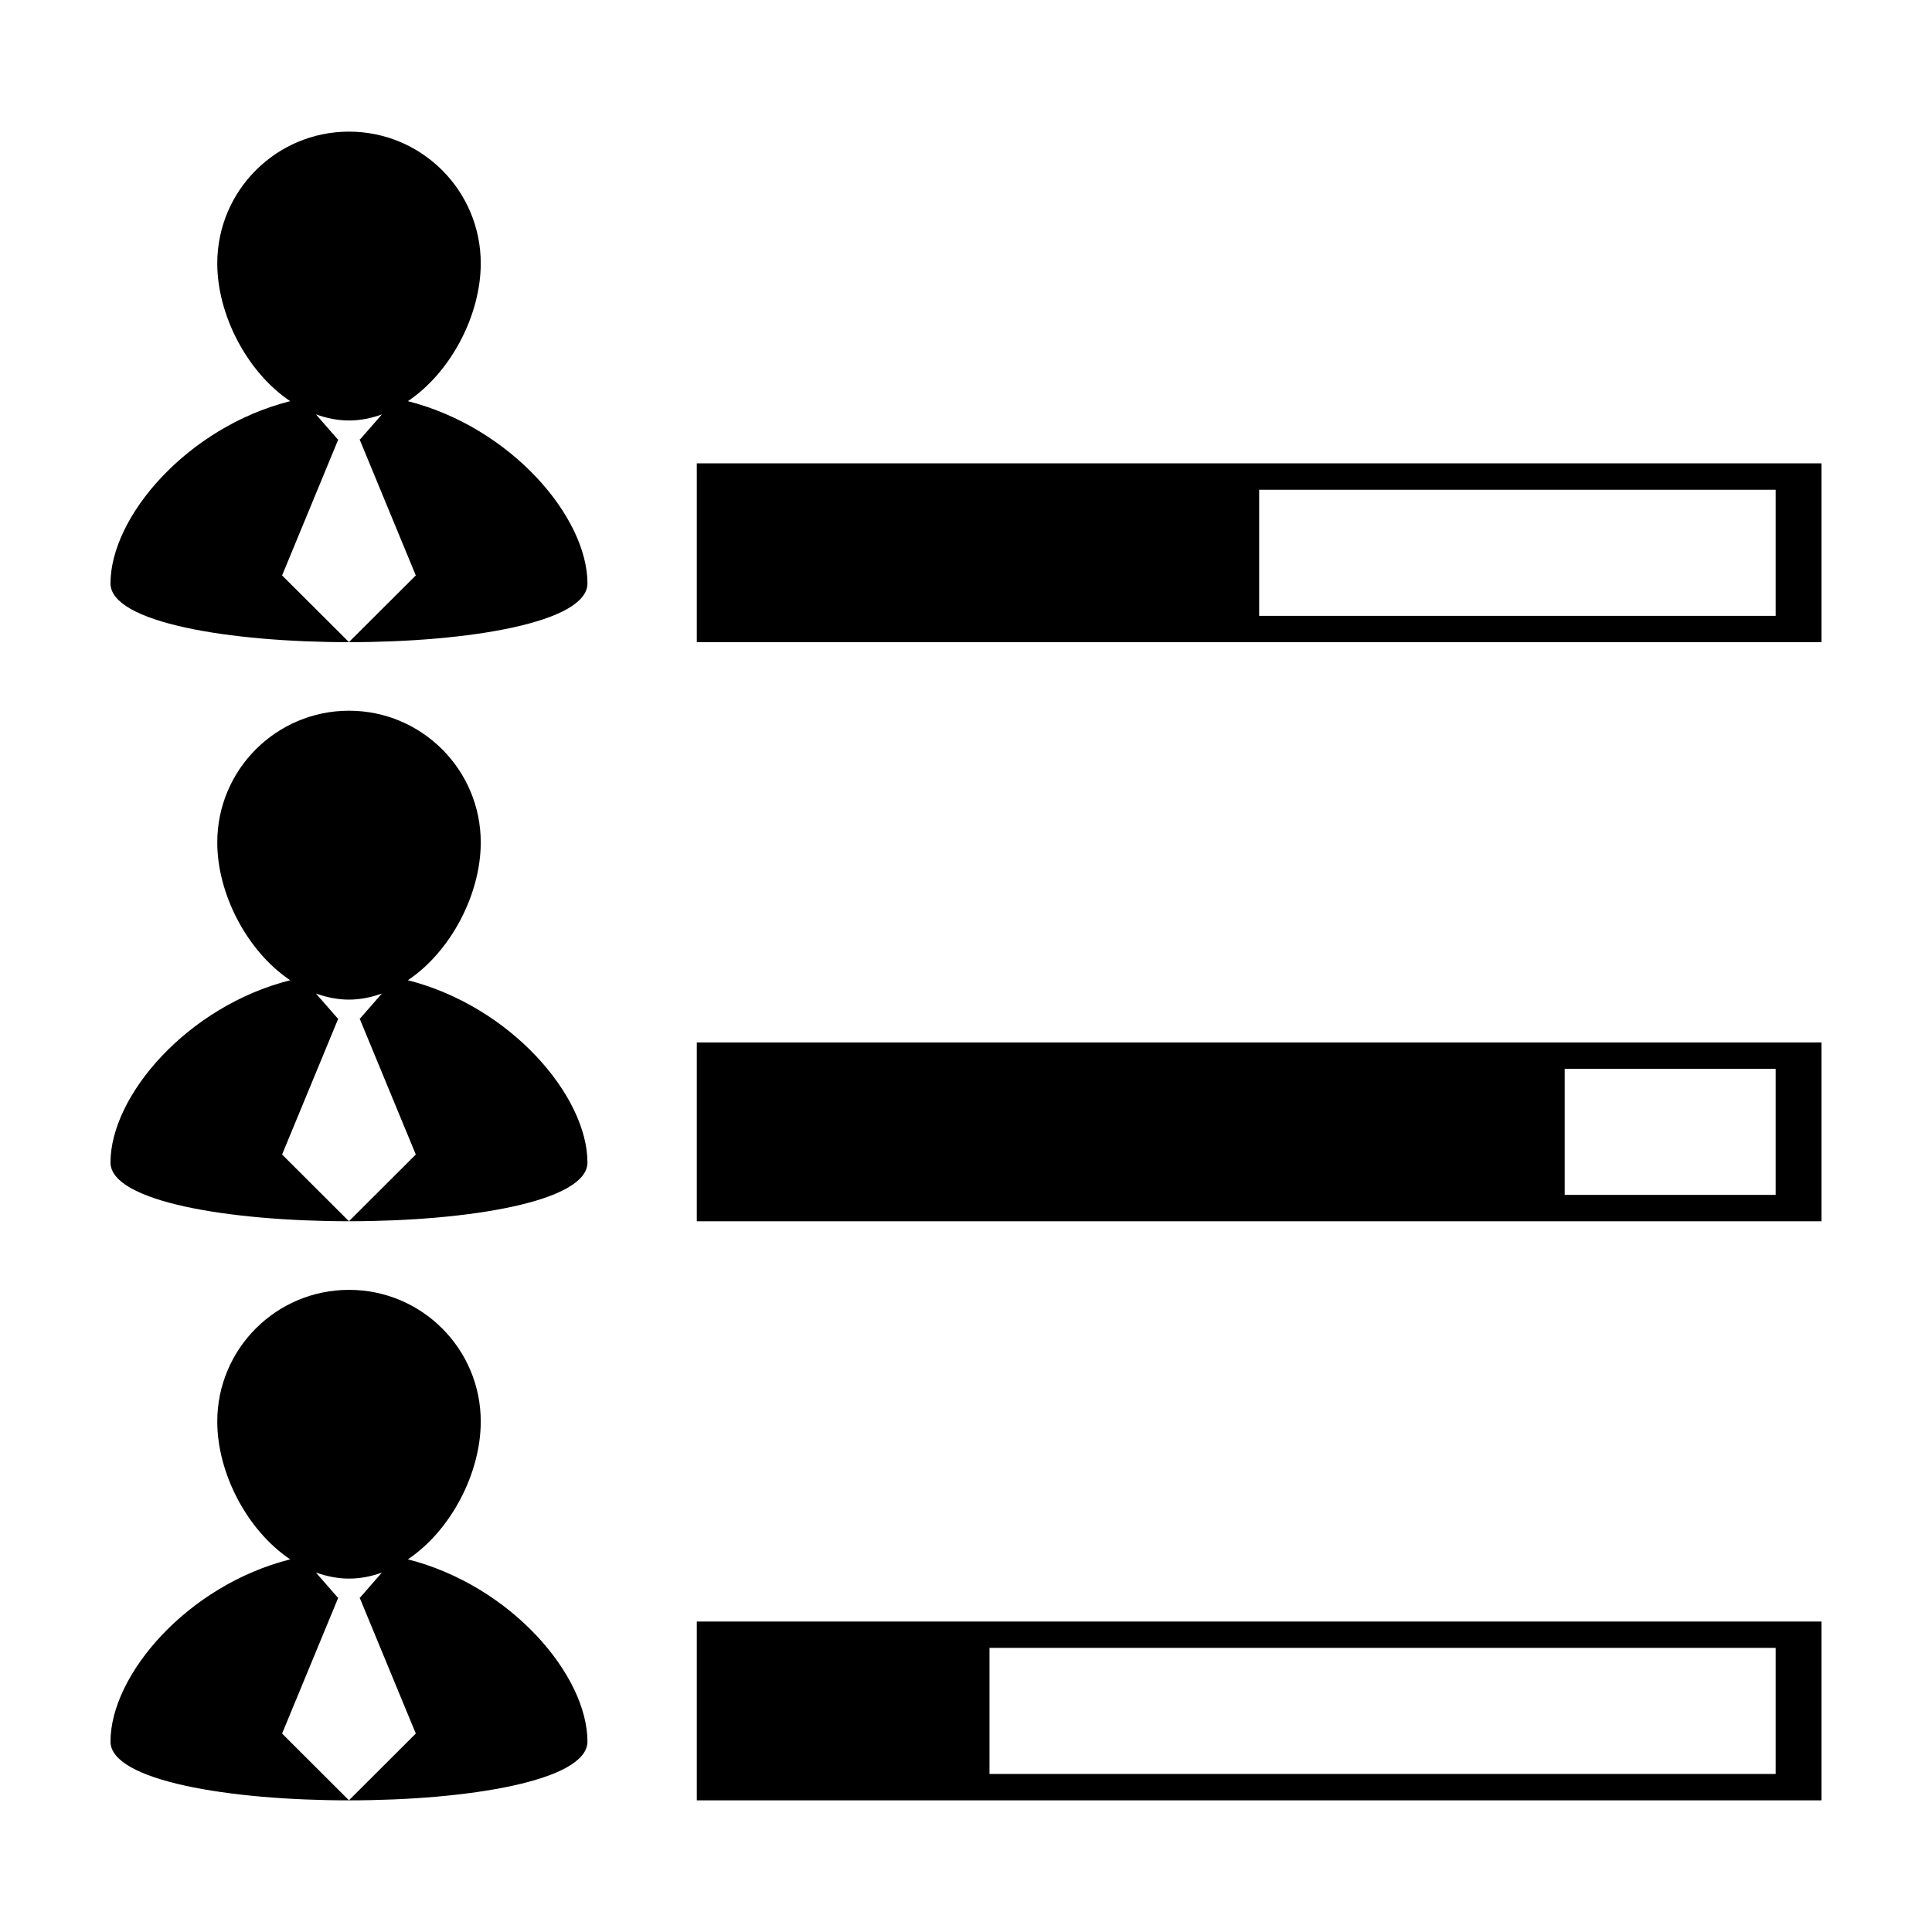 <?xml version="1.0" encoding="UTF-8"?>
<!-- Uploaded to: ICON Repo, www.iconrepo.com, Generator: ICON Repo Mixer Tools -->
<svg fill="#000000" width="800px" height="800px" version="1.1" viewBox="144 144 512 512" xmlns="http://www.w3.org/2000/svg">
 <g>
  <path d="m252.09 250.31c11.438-7.664 19.316-22.859 19.316-36.512 0-19.285-15.637-34.914-34.914-34.914-19.27 0-34.914 15.629-34.914 34.914 0 13.637 7.879 28.832 19.32 36.512-27.336 6.93-47.617 30.676-47.617 48.293 0 20.773 126.4 20.773 126.4 0-0.02-17.602-20.27-41.348-47.594-48.293zm-15.617 63.852-17.715-17.668 14.902-36.059h-0.156l-5.777-6.613c2.816 0.992 5.719 1.613 8.746 1.613 3.027 0 5.941-0.598 8.734-1.613l-5.777 6.613h-0.137l14.898 36.059z"/>
  <path d="m328.66 266.79v47.395h298.05v-47.395zm285.91 40.418h-136.88v-33.418h136.88z"/>
  <path d="m252.09 403.77c11.438-7.656 19.316-22.852 19.316-36.508 0-19.285-15.637-34.914-34.914-34.914-19.27 0-34.914 15.629-34.914 34.914 0 13.637 7.879 28.832 19.32 36.508-27.336 6.938-47.617 30.684-47.617 48.301 0 20.762 126.4 20.762 126.4 0-0.02-17.586-20.27-41.348-47.594-48.301zm-15.617 63.871-17.715-17.684 14.902-36.051h-0.156l-5.777-6.613c2.816 1.004 5.719 1.617 8.746 1.617 3.027 0 5.941-0.613 8.734-1.617l-5.777 6.613h-0.137l14.898 36.051z"/>
  <path d="m328.66 467.65h298.05v-47.387h-298.05zm285.91-6.992h-55.91v-33.398h55.91z"/>
  <path d="m252.09 557.24c11.438-7.664 19.316-22.863 19.316-36.516 0-19.285-15.637-34.898-34.914-34.898-19.27 0-34.914 15.613-34.914 34.898 0 13.637 7.879 28.832 19.32 36.516-27.336 6.926-47.617 30.688-47.617 48.289 0 20.777 126.4 20.777 126.4 0-0.02-17.602-20.27-41.332-47.594-48.289zm-15.617 63.855-17.715-17.684 14.902-36.051h-0.156l-5.777-6.613c2.816 0.977 5.719 1.598 8.746 1.598 3.027 0 5.941-0.578 8.734-1.598l-5.777 6.613h-0.137l14.898 36.051z"/>
  <path d="m328.66 621.11h298.05v-47.387h-298.05zm285.91-6.992h-208.34v-33.418h208.34z"/>
 </g>
</svg>